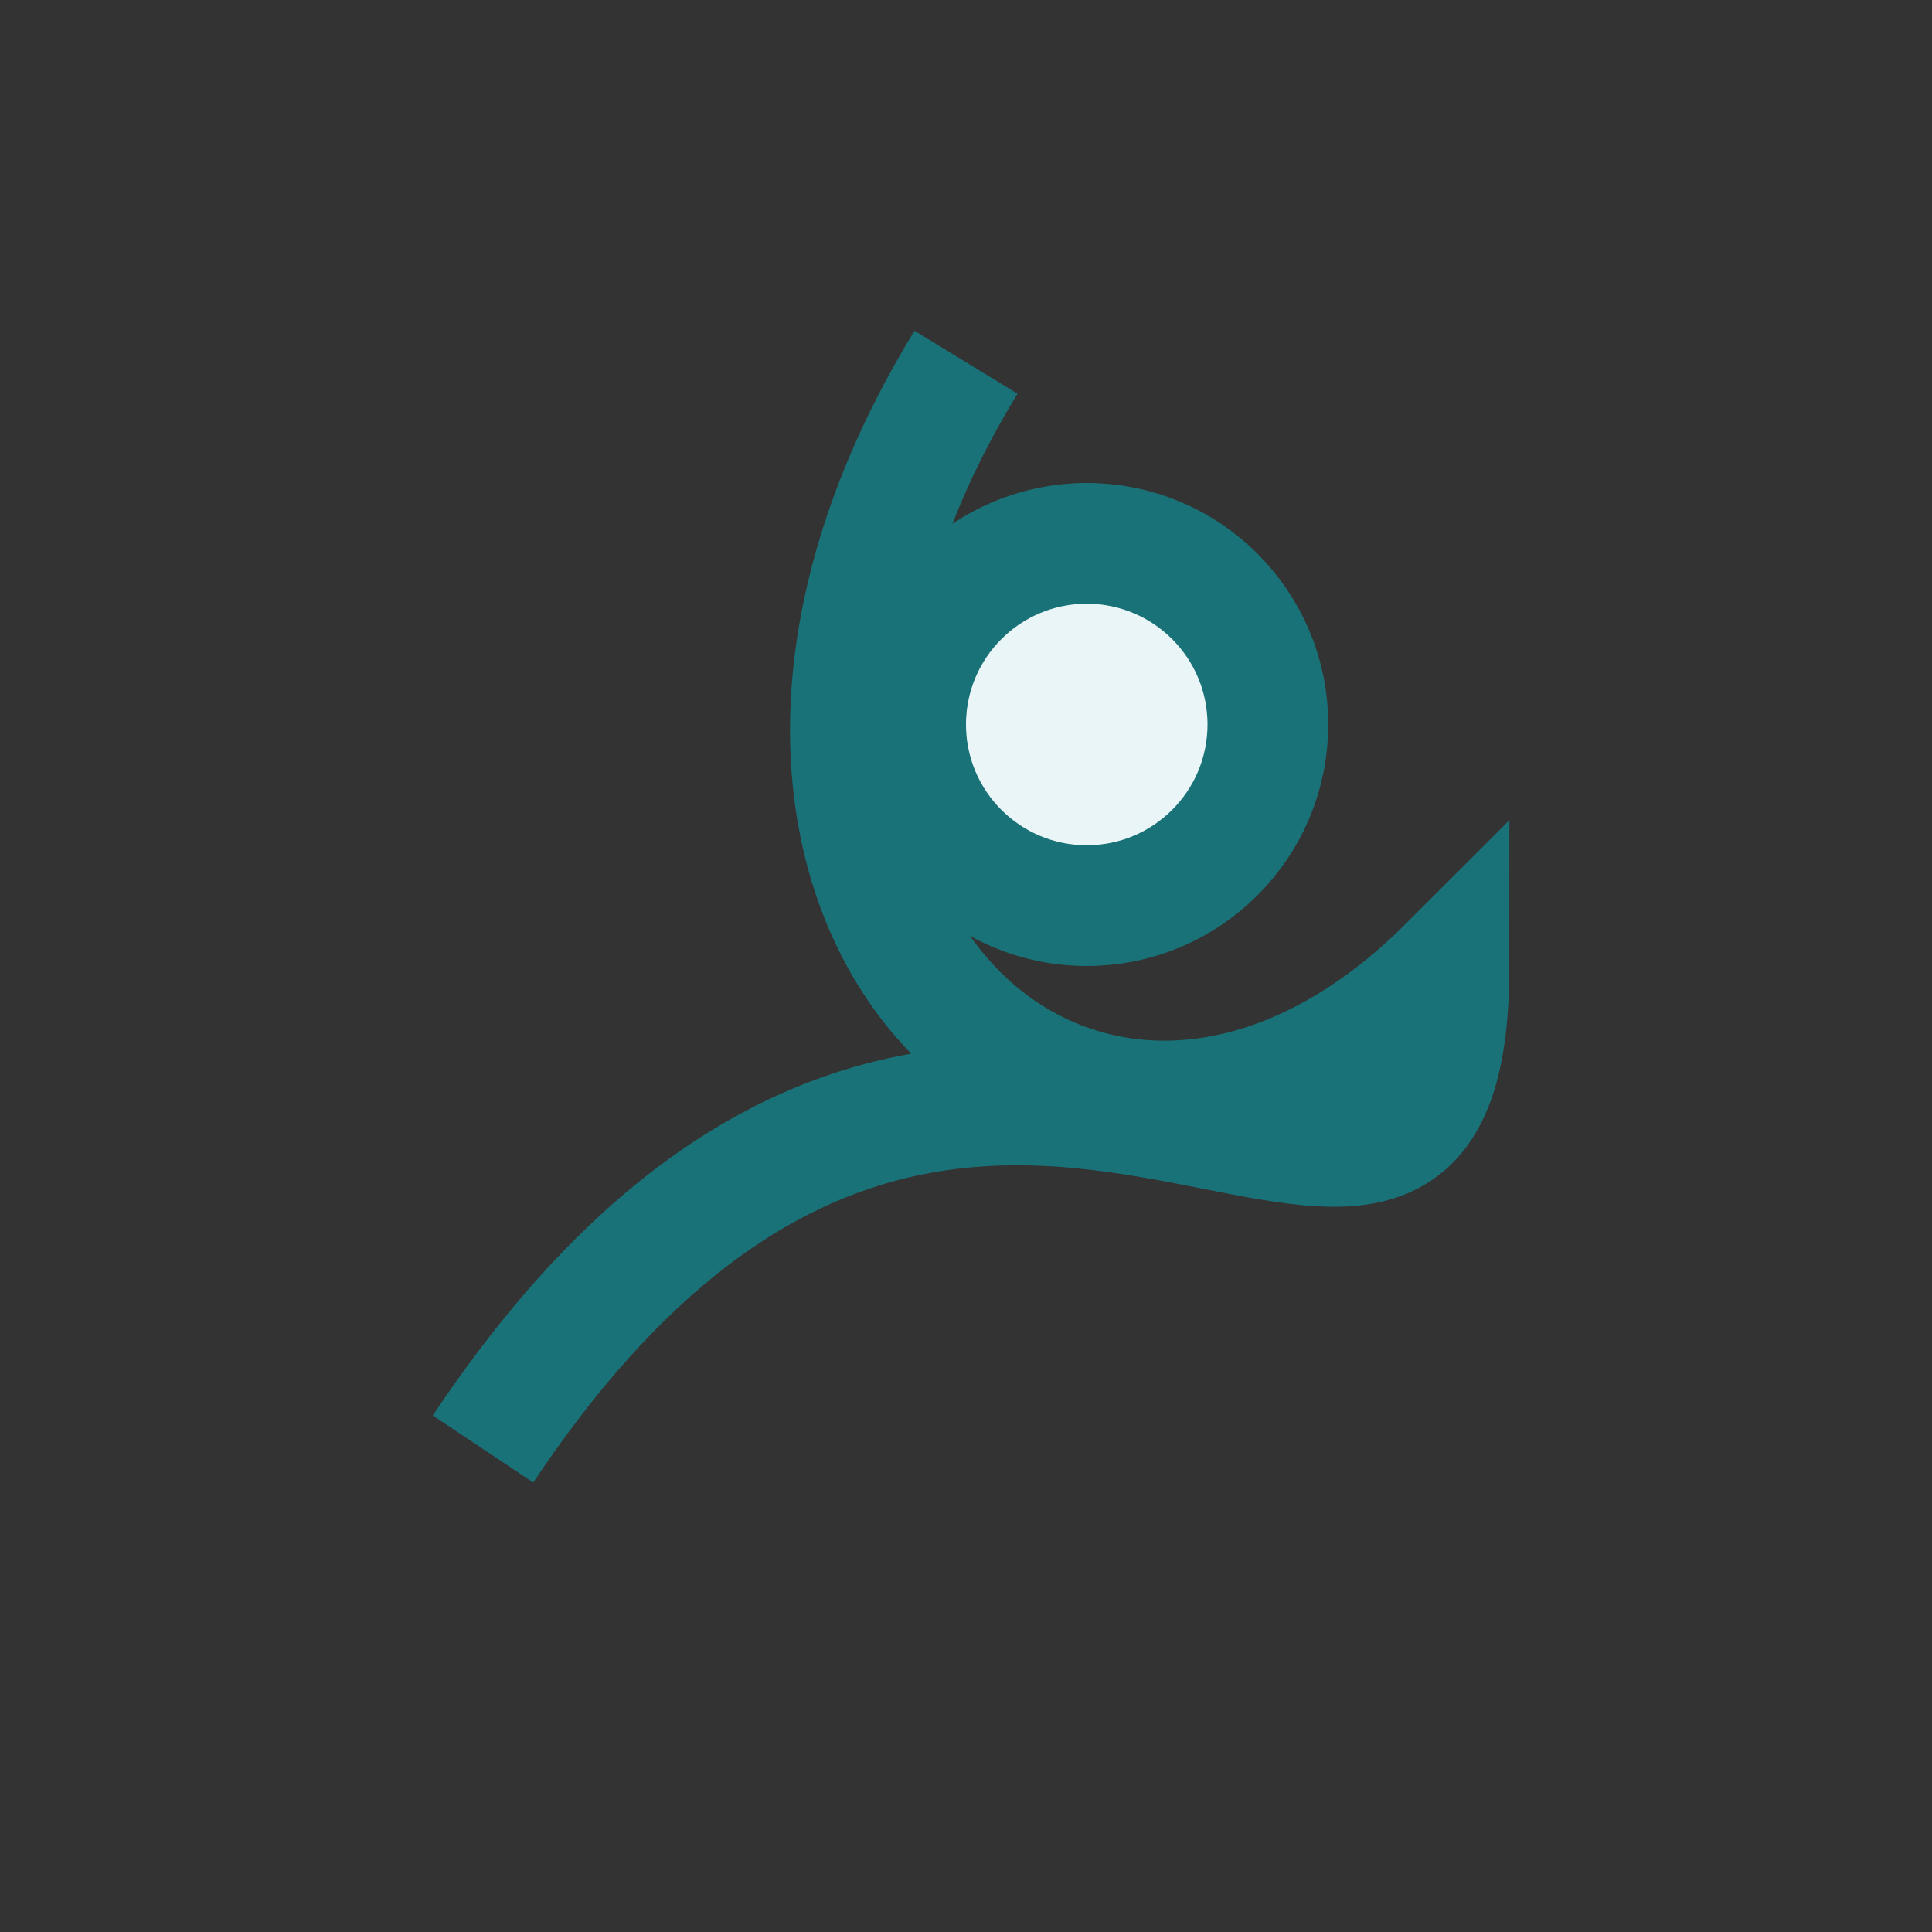 <?xml version="1.0" encoding="UTF-8"?>
<svg xmlns="http://www.w3.org/2000/svg" width="32" height="32" viewBox="0 0 32 32"><rect x="0" y="0" width="32" height="32" fill="#333333" stroke="none"/><path d="M8 24c8-12 16 0 16-8-6 6-13.5-1-8-10" stroke="#197278" stroke-width="2" fill="none"/><circle cx="18" cy="12" r="3" fill="#E9F5F6" stroke="#197278" stroke-width="2"/></svg>